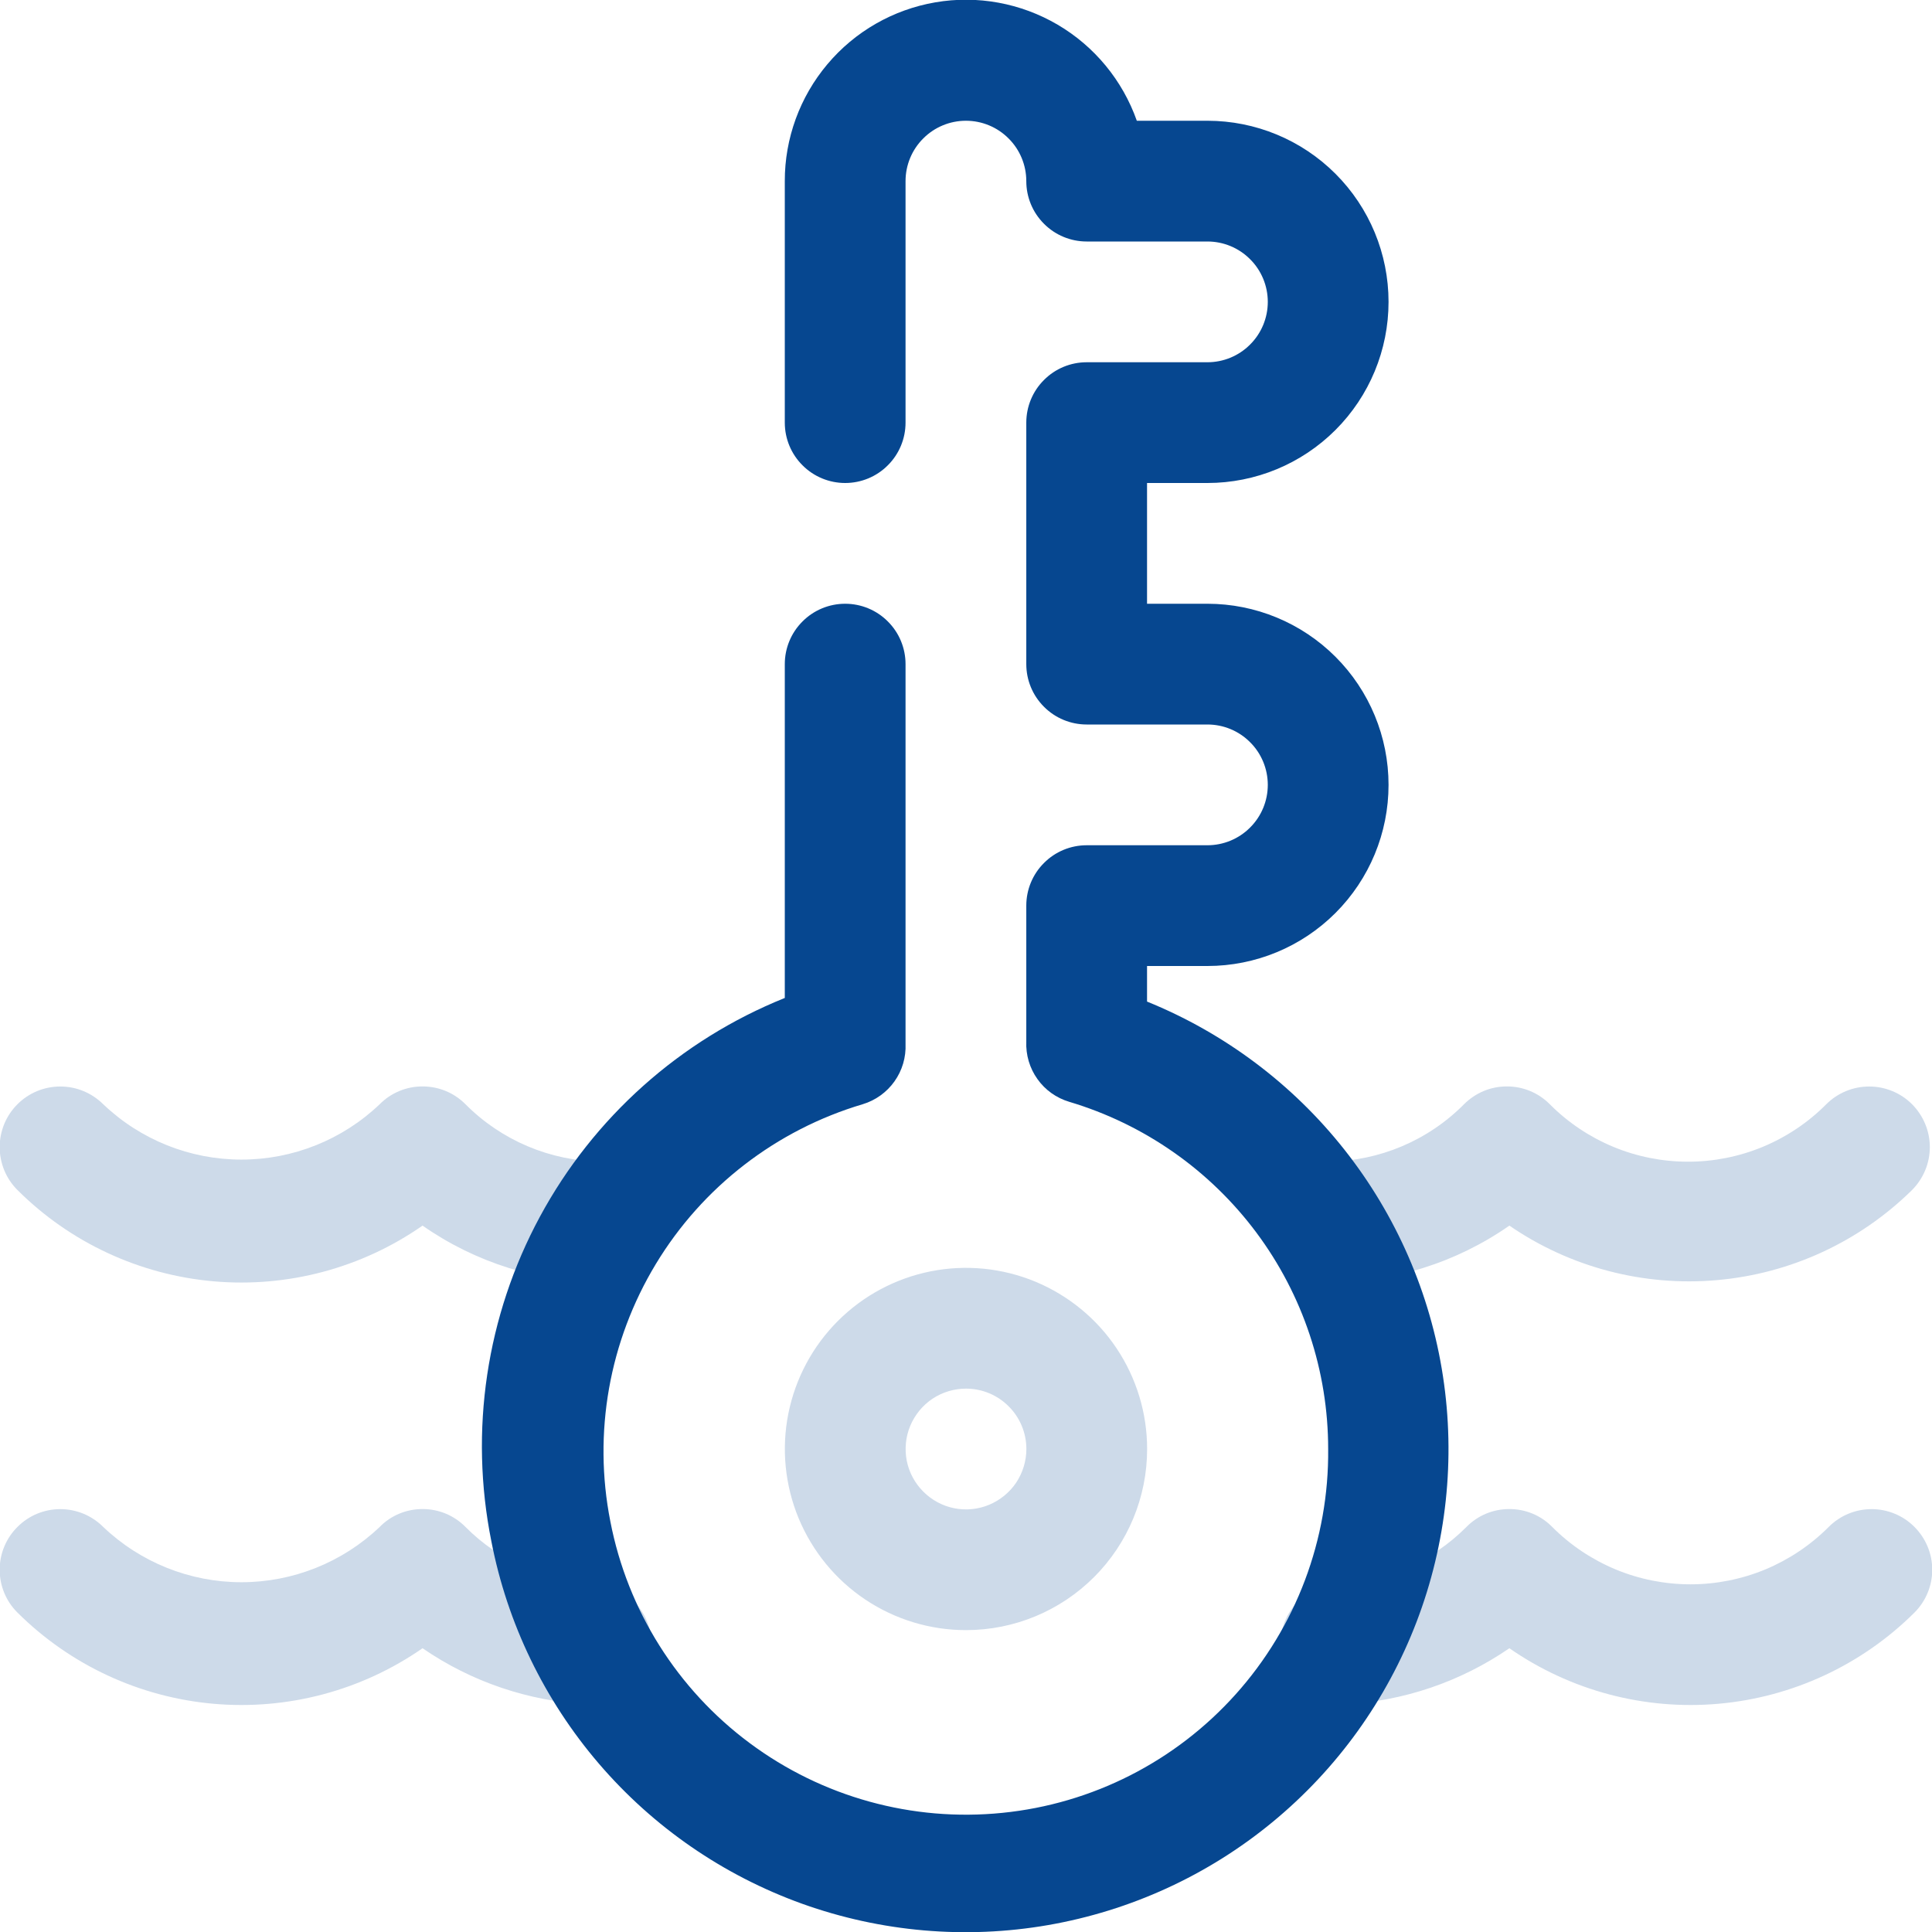 <svg width="24" height="24" viewBox="0 0 24 24" fill="none" xmlns="http://www.w3.org/2000/svg">
<g clip-path="url(#clip0_502_2002)">
<path d="M7.499 15.93C6.694 15.932 5.909 15.686 5.249 15.225C4.492 15.753 3.573 15.998 2.653 15.917C1.733 15.836 0.87 15.435 0.217 14.783C0.147 14.713 0.091 14.63 0.053 14.538C0.016 14.447 -0.004 14.349 -0.004 14.25C-0.004 14.151 0.016 14.053 0.053 13.962C0.091 13.87 0.147 13.787 0.217 13.717C0.358 13.576 0.549 13.497 0.749 13.497C0.848 13.497 0.946 13.516 1.037 13.554C1.129 13.592 1.212 13.648 1.282 13.717C1.745 14.159 2.36 14.405 2.999 14.405C3.639 14.405 4.254 14.159 4.717 13.717C4.786 13.647 4.869 13.591 4.961 13.553C5.052 13.515 5.15 13.496 5.249 13.496C5.348 13.496 5.446 13.515 5.538 13.553C5.629 13.591 5.712 13.647 5.782 13.717C6.229 14.167 6.835 14.423 7.469 14.43C7.644 14.405 7.821 14.443 7.971 14.536C8.12 14.63 8.232 14.773 8.287 14.94C8.328 15.059 8.338 15.187 8.317 15.311C8.295 15.435 8.243 15.552 8.164 15.651C8.086 15.75 7.984 15.827 7.868 15.876C7.751 15.925 7.625 15.943 7.499 15.93Z" fill="#CDDAE9"/>
<path d="M16.5 15.93C16.376 15.937 16.253 15.913 16.141 15.861C16.029 15.809 15.932 15.731 15.858 15.632C15.783 15.533 15.735 15.418 15.716 15.296C15.697 15.174 15.709 15.049 15.749 14.932C15.803 14.779 15.905 14.646 16.04 14.556C16.176 14.465 16.337 14.421 16.5 14.43C17.134 14.424 17.74 14.168 18.187 13.717C18.257 13.647 18.34 13.591 18.431 13.553C18.522 13.515 18.62 13.496 18.72 13.496C18.819 13.496 18.916 13.515 19.008 13.553C19.099 13.591 19.182 13.647 19.252 13.717C19.477 13.944 19.745 14.123 20.04 14.246C20.334 14.368 20.65 14.431 20.97 14.431C21.289 14.431 21.605 14.368 21.899 14.246C22.194 14.123 22.462 13.944 22.687 13.717C22.828 13.576 23.02 13.497 23.22 13.497C23.419 13.497 23.611 13.576 23.752 13.717C23.893 13.859 23.973 14.05 23.973 14.25C23.973 14.45 23.893 14.641 23.752 14.783C23.099 15.426 22.243 15.822 21.33 15.902C20.417 15.983 19.505 15.744 18.75 15.225C18.09 15.686 17.304 15.932 16.5 15.93Z" fill="#CDDAE9"/>
<path d="M0.217 20.032C0.075 19.891 -0.004 19.7 -0.004 19.5C-0.004 19.3 0.075 19.109 0.217 18.968C0.358 18.826 0.549 18.747 0.749 18.747C0.949 18.747 1.14 18.826 1.282 18.968C1.745 19.409 2.36 19.655 2.999 19.655C3.639 19.655 4.254 19.409 4.717 18.968C4.786 18.897 4.869 18.841 4.961 18.803C5.052 18.765 5.15 18.746 5.249 18.746C5.348 18.746 5.446 18.765 5.538 18.803C5.629 18.841 5.712 18.897 5.782 18.968C6.206 19.395 6.777 19.647 7.379 19.672C7.478 19.677 7.574 19.702 7.663 19.744C7.752 19.786 7.832 19.846 7.899 19.919C7.965 19.992 8.016 20.077 8.049 20.17C8.082 20.263 8.097 20.361 8.092 20.46C8.087 20.558 8.062 20.655 8.02 20.744C7.978 20.833 7.919 20.913 7.845 20.979C7.772 21.046 7.687 21.097 7.594 21.13C7.501 21.163 7.403 21.177 7.304 21.172C6.568 21.134 5.857 20.893 5.249 20.475C4.491 21.002 3.572 21.246 2.653 21.165C1.733 21.084 0.871 20.683 0.217 20.032Z" fill="#CDDAE9"/>
<path d="M18.75 20.475C18.142 20.893 17.431 21.134 16.695 21.172C16.596 21.177 16.498 21.163 16.405 21.13C16.312 21.097 16.227 21.046 16.153 20.979C16.006 20.846 15.917 20.659 15.907 20.46C15.897 20.261 15.967 20.066 16.1 19.919C16.234 19.771 16.421 19.682 16.62 19.672C17.222 19.647 17.793 19.395 18.217 18.968C18.287 18.897 18.37 18.841 18.461 18.803C18.553 18.765 18.651 18.746 18.75 18.746C18.849 18.746 18.947 18.765 19.038 18.803C19.13 18.841 19.212 18.897 19.282 18.968C19.507 19.194 19.775 19.373 20.07 19.496C20.364 19.618 20.68 19.681 21 19.681C21.319 19.681 21.635 19.618 21.93 19.496C22.224 19.373 22.492 19.194 22.717 18.968C22.858 18.826 23.05 18.747 23.25 18.747C23.449 18.747 23.641 18.826 23.782 18.968C23.923 19.109 24.003 19.3 24.003 19.5C24.003 19.7 23.923 19.891 23.782 20.032C23.128 20.683 22.266 21.084 21.346 21.165C20.427 21.246 19.508 21.002 18.75 20.475Z" fill="#CDDAE9"/>
<path d="M6.104 19.147C5.828 17.774 6.041 16.347 6.707 15.114C7.373 13.881 8.449 12.92 9.749 12.397V8.25C9.749 8.051 9.828 7.86 9.969 7.72C10.109 7.579 10.3 7.5 10.499 7.5C10.698 7.5 10.889 7.579 11.029 7.72C11.17 7.86 11.249 8.051 11.249 8.25V12.967C11.256 13.134 11.208 13.298 11.111 13.434C11.015 13.569 10.876 13.669 10.717 13.717C9.643 14.036 8.726 14.744 8.147 15.702C7.567 16.661 7.365 17.801 7.582 18.9C7.795 20.002 8.413 20.985 9.314 21.654C10.215 22.324 11.334 22.633 12.451 22.52C13.568 22.408 14.603 21.882 15.352 21.045C16.101 20.209 16.51 19.123 16.499 18C16.499 17.03 16.186 16.087 15.606 15.31C15.026 14.533 14.211 13.964 13.282 13.687C13.122 13.639 12.983 13.54 12.887 13.404C12.79 13.268 12.742 13.104 12.749 12.937V11.25C12.749 11.051 12.828 10.86 12.969 10.72C13.109 10.579 13.3 10.5 13.499 10.5H14.999C15.198 10.5 15.389 10.421 15.529 10.28C15.67 10.14 15.749 9.949 15.749 9.75C15.749 9.551 15.67 9.36 15.529 9.22C15.389 9.079 15.198 9 14.999 9H13.499C13.3 9 13.109 8.921 12.969 8.78C12.828 8.64 12.749 8.449 12.749 8.25V5.25C12.749 5.051 12.828 4.86 12.969 4.72C13.109 4.579 13.3 4.5 13.499 4.5H14.999C15.198 4.5 15.389 4.421 15.529 4.28C15.67 4.14 15.749 3.949 15.749 3.75C15.749 3.551 15.67 3.36 15.529 3.22C15.389 3.079 15.198 3 14.999 3H13.499C13.3 3 13.109 2.921 12.969 2.78C12.828 2.64 12.749 2.449 12.749 2.25C12.749 2.051 12.67 1.86 12.529 1.72C12.389 1.579 12.198 1.5 11.999 1.5C11.8 1.5 11.609 1.579 11.469 1.72C11.328 1.86 11.249 2.051 11.249 2.25V5.25C11.249 5.449 11.17 5.64 11.029 5.78C10.889 5.921 10.698 6 10.499 6C10.3 6 10.109 5.921 9.969 5.78C9.828 5.64 9.749 5.449 9.749 5.25V2.25C9.748 1.719 9.936 1.204 10.278 0.798C10.62 0.391 11.095 0.119 11.619 0.029C12.142 -0.061 12.681 0.038 13.139 0.307C13.597 0.576 13.945 0.999 14.122 1.5H14.999C15.596 1.5 16.168 1.737 16.59 2.159C17.012 2.581 17.249 3.153 17.249 3.75C17.249 4.347 17.012 4.919 16.59 5.341C16.168 5.763 15.596 6 14.999 6H14.249V7.5H14.999C15.596 7.5 16.168 7.737 16.59 8.159C17.012 8.581 17.249 9.153 17.249 9.75C17.249 10.347 17.012 10.919 16.59 11.341C16.168 11.763 15.596 12 14.999 12H14.249V12.442C15.212 12.833 16.058 13.467 16.702 14.283C17.346 15.099 17.768 16.068 17.925 17.096C18.082 18.123 17.969 19.174 17.598 20.145C17.227 21.116 16.61 21.974 15.807 22.635C15.005 23.296 14.044 23.736 13.02 23.914C11.996 24.092 10.943 24 9.964 23.649C8.986 23.297 8.116 22.698 7.439 21.908C6.763 21.119 6.302 20.168 6.104 19.147Z" fill="#064790"/>
<path d="M12 20.25C11.555 20.25 11.12 20.118 10.75 19.871C10.38 19.624 10.092 19.272 9.921 18.861C9.751 18.45 9.706 17.997 9.793 17.561C9.88 17.125 10.094 16.724 10.409 16.409C10.724 16.094 11.125 15.88 11.561 15.793C11.998 15.706 12.45 15.751 12.861 15.921C13.272 16.092 13.624 16.38 13.871 16.75C14.118 17.12 14.25 17.555 14.25 18C14.25 18.597 14.013 19.169 13.591 19.591C13.169 20.013 12.597 20.25 12 20.25ZM12 17.25C11.852 17.25 11.707 17.294 11.583 17.376C11.46 17.459 11.364 17.576 11.307 17.713C11.25 17.85 11.236 18.001 11.264 18.146C11.293 18.292 11.365 18.425 11.47 18.53C11.575 18.635 11.708 18.707 11.854 18.736C11.999 18.765 12.15 18.75 12.287 18.693C12.424 18.636 12.541 18.54 12.624 18.417C12.706 18.293 12.75 18.148 12.75 18C12.75 17.801 12.671 17.61 12.53 17.47C12.39 17.329 12.199 17.25 12 17.25Z" fill="#CDDAE9"/>
</g>
<defs>
<clipPath id="clip0_502_2002">
<rect width="24" height="24" fill="white"/>
</clipPath>
</defs>
</svg>
